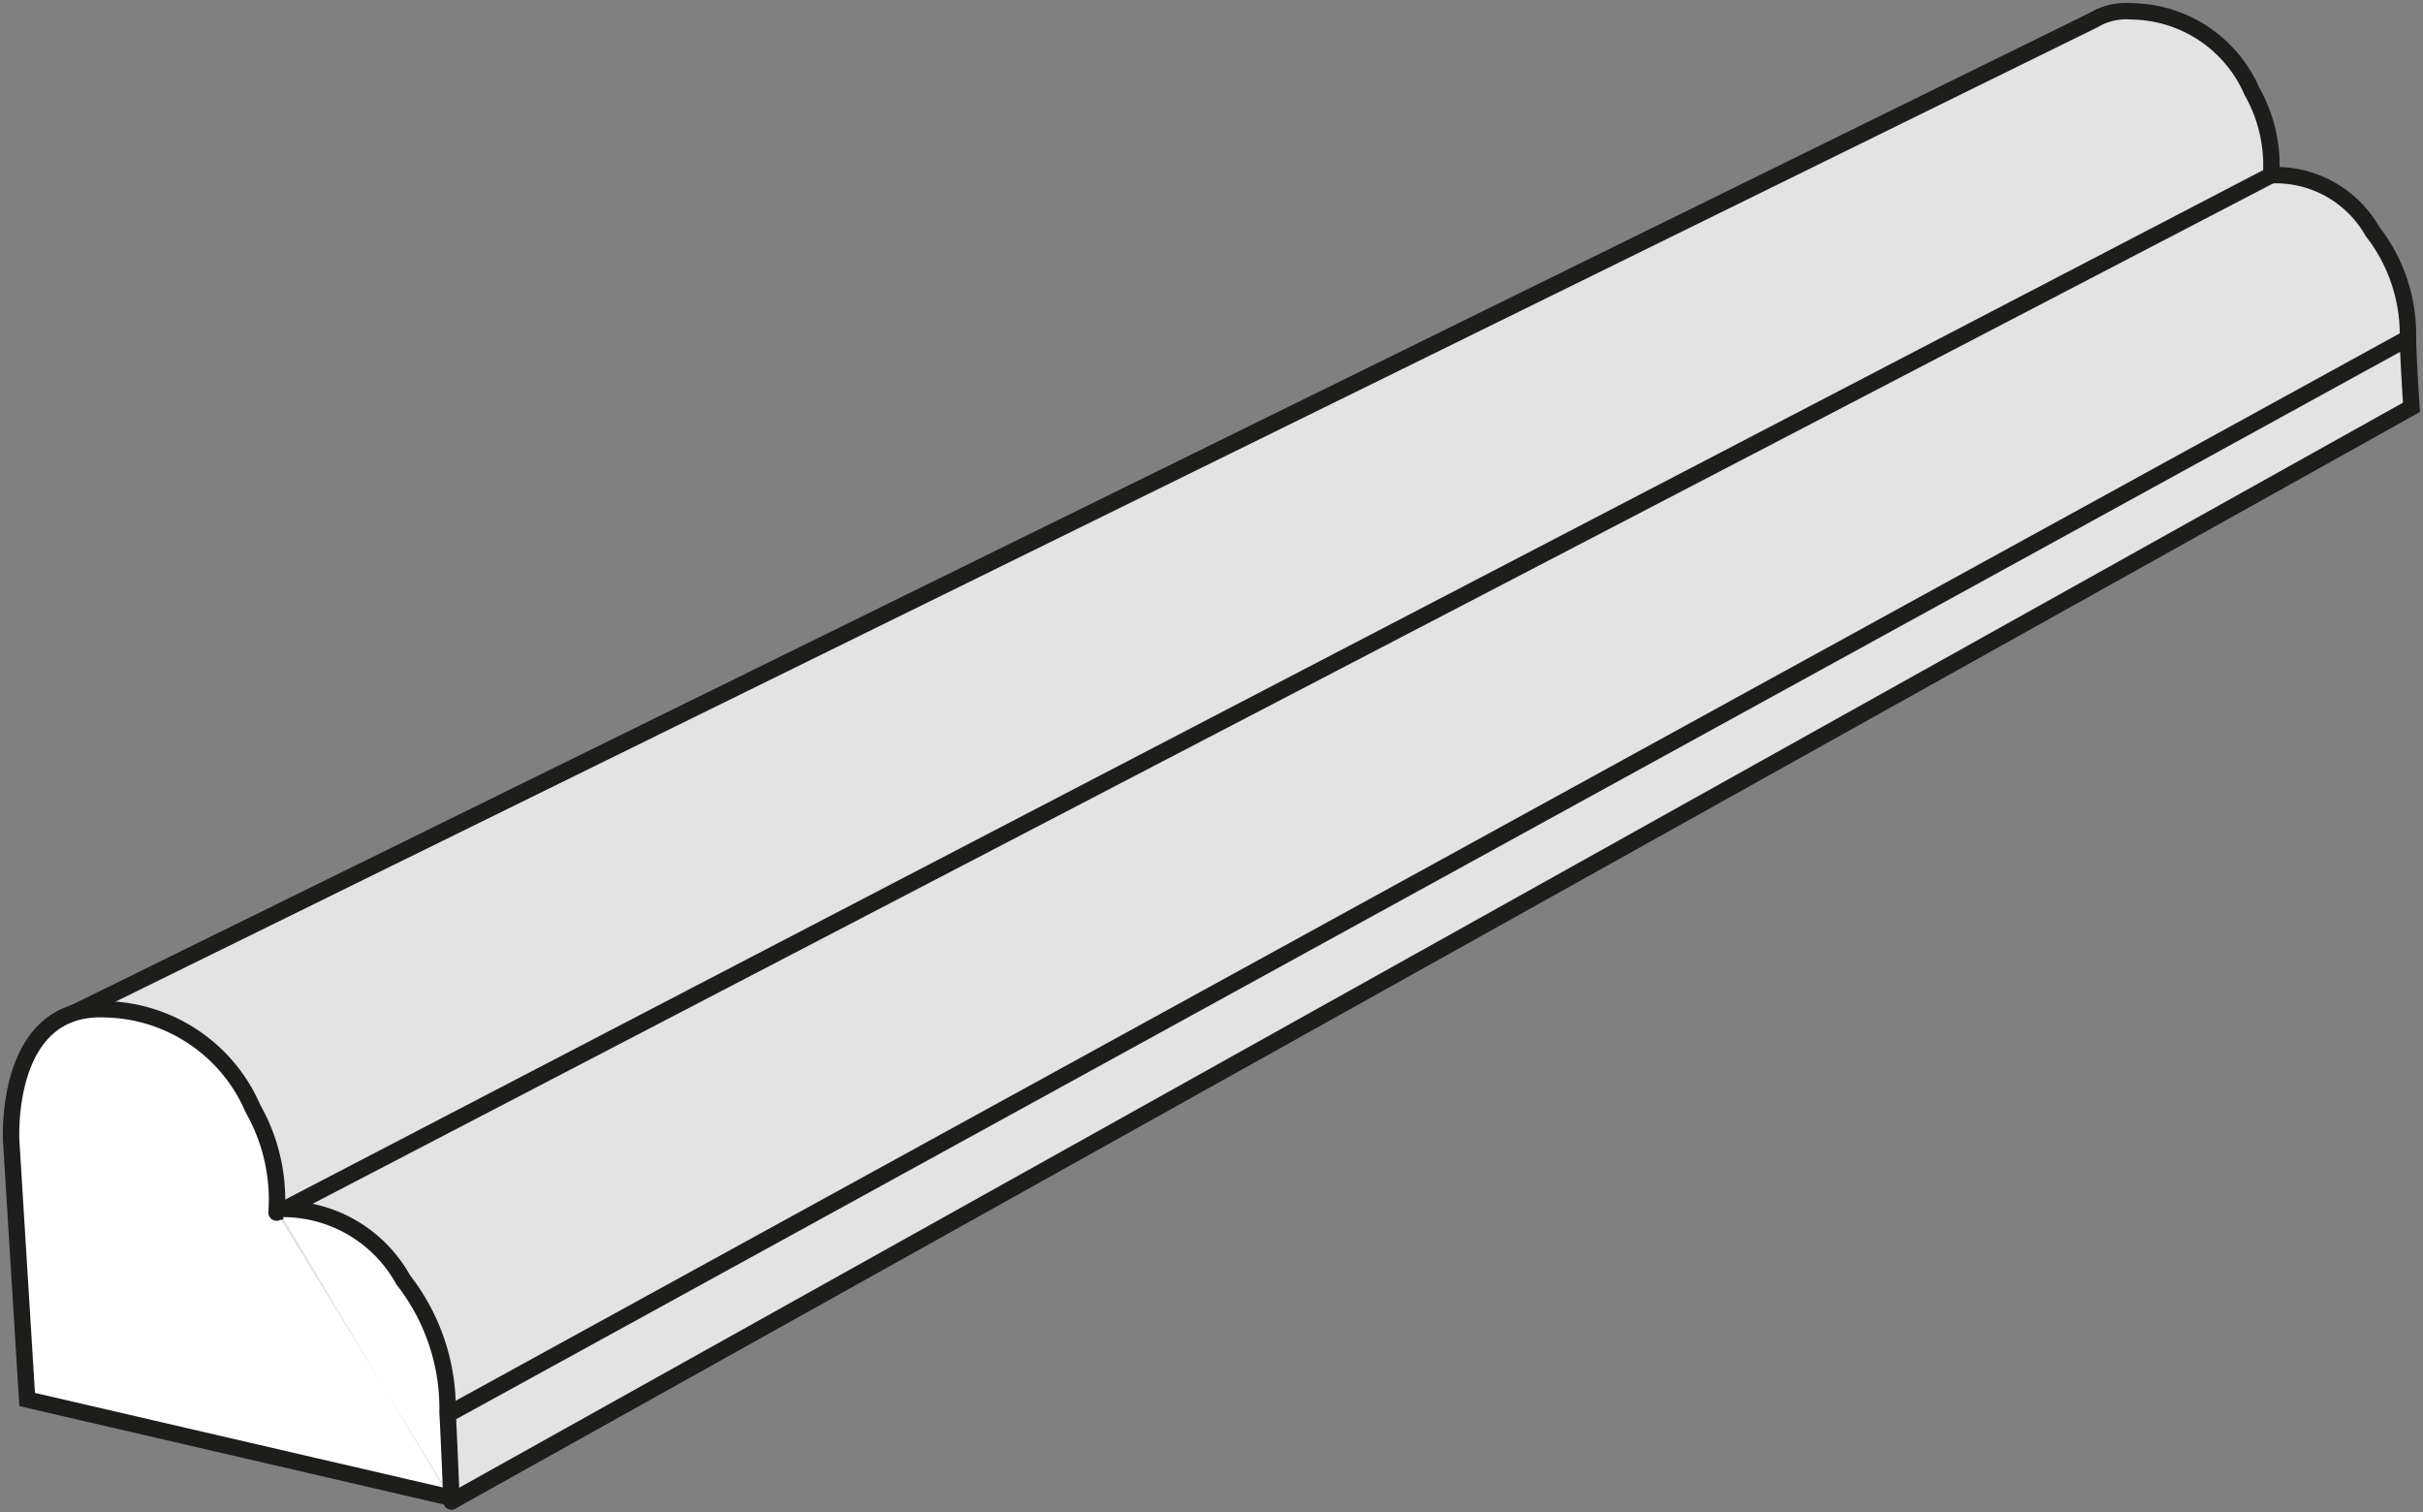 <?xml version="1.0" encoding="UTF-8"?> <svg xmlns="http://www.w3.org/2000/svg" xmlns:xlink="http://www.w3.org/1999/xlink" id="Raggruppa_144" data-name="Raggruppa 144" width="142.733" height="89.093" viewBox="0 0 142.733 89.093"><rect x="0" y="0" width="142.733" height="89.093" fill="#808080" stroke="none"/><defs><clipPath id="clip-path"><rect id="Rettangolo_163" data-name="Rettangolo 163" width="142.733" height="89.093" fill="none"></rect></clipPath></defs><g id="Raggruppa_87" data-name="Raggruppa 87" transform="translate(0 0)" clip-path="url(#clip-path)"><path id="Tracciato_213" data-name="Tracciato 213" d="M3.2,59.518l119-58.5A3.758,3.758,0,0,1,124.471.5a7.828,7.828,0,0,1,7.071,4.722,8.789,8.789,0,0,1,1.122,4.931,6.551,6.551,0,0,1,5.976,3.314,9.87,9.87,0,0,1,2.087,6.235c0,.94.208,4.123.208,4.123L25.479,88.27" transform="translate(1.119 0.169)" fill="#e3e3e3"></path><path id="Tracciato_214" data-name="Tracciato 214" d="M3.2,59.518l119-58.5A3.758,3.758,0,0,1,124.471.5a7.828,7.828,0,0,1,7.071,4.722,8.789,8.789,0,0,1,1.122,4.931,6.551,6.551,0,0,1,5.976,3.314,9.87,9.87,0,0,1,2.087,6.235c0,.94.208,4.123.208,4.123L25.479,88.27" transform="translate(1.119 0.169)" fill="none" stroke="#1d1d1b" stroke-linecap="round" stroke-miterlimit="19.328" stroke-width="0.966"></path><line id="Linea_14" data-name="Linea 14" y1="61.107" x2="117.413" transform="translate(16.371 10.322)" fill="none" stroke="#1d1d1b" stroke-linecap="round" stroke-miterlimit="19.328" stroke-width="0.966"></line><line id="Linea_15" data-name="Linea 15" y1="63.403" x2="115.483" transform="translate(26.364 19.923)" fill="none" stroke="#1d1d1b" stroke-linecap="round" stroke-miterlimit="19.328" stroke-width="0.966"></line><path id="Tracciato_215" data-name="Tracciato 215" d="M26.43,73.031s-.157-3.966-.235-5.219a12.29,12.29,0,0,0-2.609-7.827A8.092,8.092,0,0,0,16.2,55.809M26.43,72.821l-25-5.793L.495,51.87s-.524-8.115,5.558-7.828a9.679,9.679,0,0,1,8.688,5.871,10.846,10.846,0,0,1,1.382,6.106" transform="translate(0.169 15.41)" fill="#fff"></path><path id="Tracciato_216" data-name="Tracciato 216" d="M26.43,73.031s-.157-3.966-.235-5.219a12.29,12.29,0,0,0-2.609-7.827A8.092,8.092,0,0,0,16.2,55.809M26.43,72.821l-25-5.793L.495,51.87s-.524-8.115,5.558-7.828a9.679,9.679,0,0,1,8.688,5.871,10.846,10.846,0,0,1,1.382,6.106" transform="translate(0.169 15.41)" fill="none" stroke="#1d1d1b" stroke-linecap="round" stroke-miterlimit="19.328" stroke-width="0.966"></path></g></svg> 